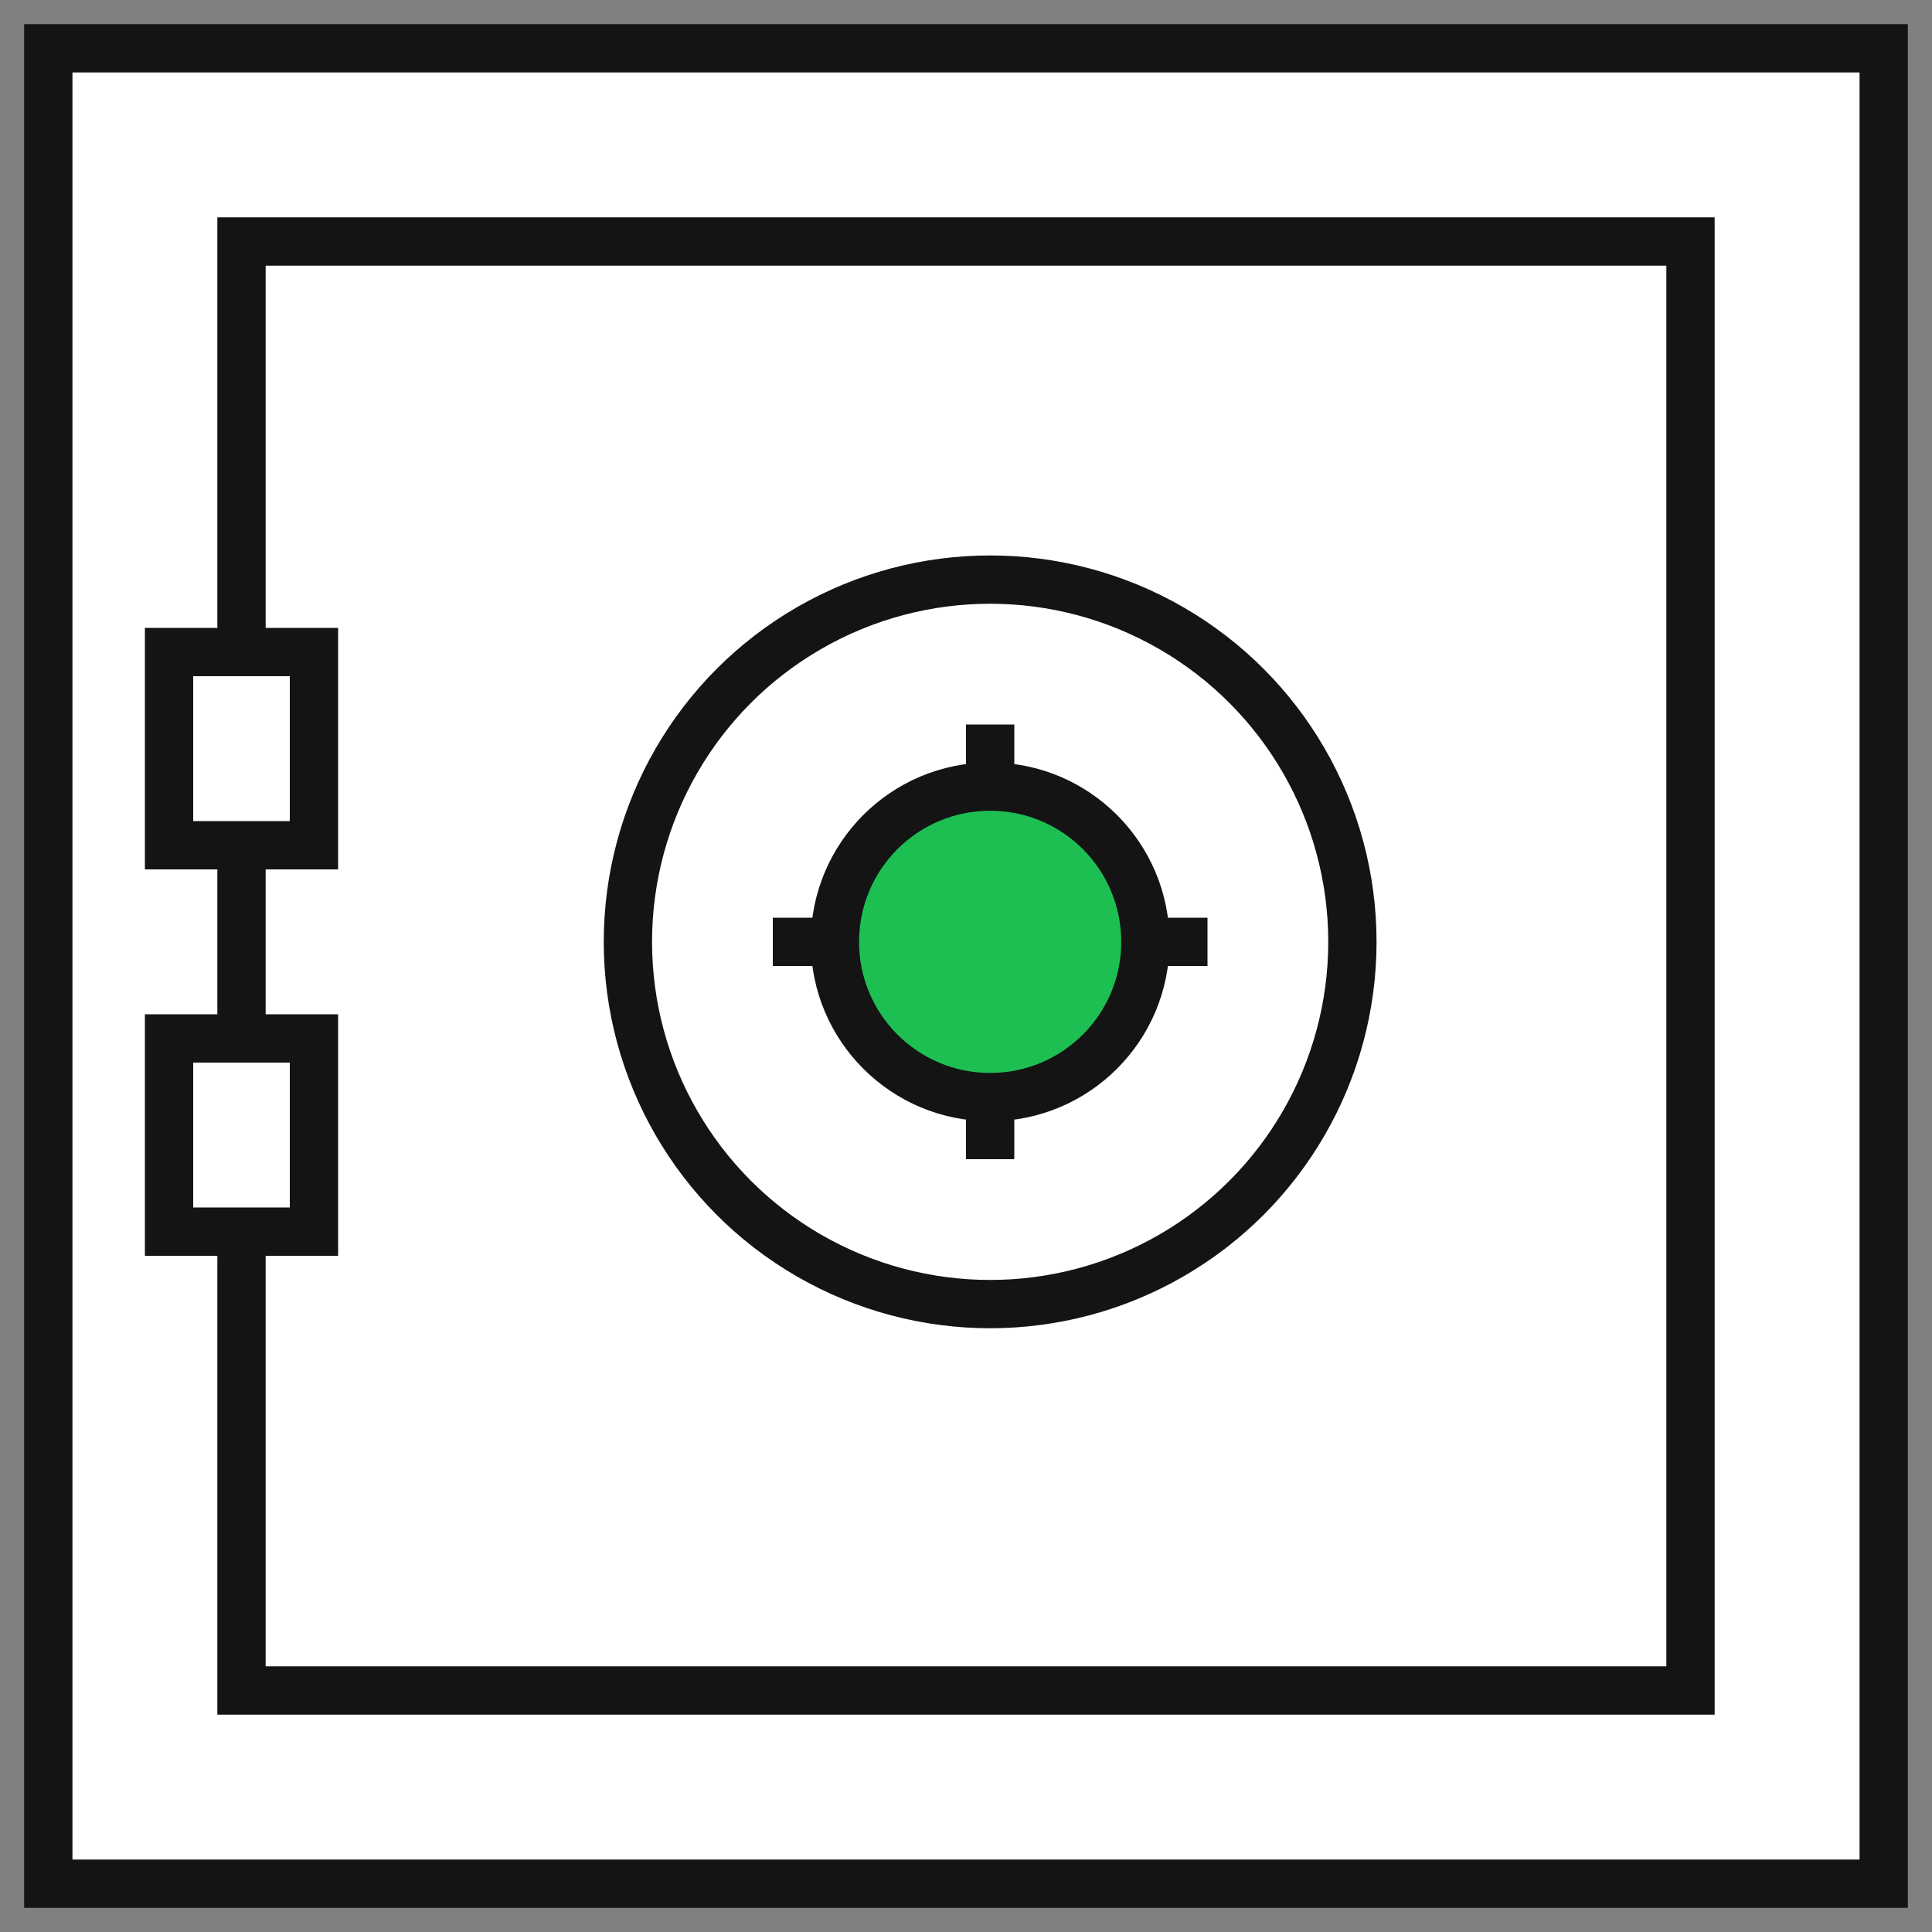 <svg width="40" height="40" viewBox="0 0 40 40" fill="none" xmlns="http://www.w3.org/2000/svg">
<rect x="0" y="0" width="40" height="40" fill="#808080" stroke="none"/>
<rect x="1" y="1" width="38" height="38" fill="white" stroke="#141414"/>
<rect x="5" y="5" width="30" height="30" fill="white" stroke="#141414"/>
<circle cx="20.5" cy="19.5" r="7.5" stroke="#141414"/>
<path d="M23.714 19.5C23.714 20.388 23.355 21.191 22.773 21.773C22.191 22.355 21.388 22.714 20.5 22.714C19.612 22.714 18.809 22.355 18.227 21.773C17.645 21.191 17.286 20.388 17.286 19.5C17.286 18.612 17.645 17.809 18.227 17.227C18.809 16.645 19.612 16.286 20.5 16.286C21.388 16.286 22.191 16.645 22.773 17.227C23.355 17.809 23.714 18.612 23.714 19.5Z" fill="#1DBF53"/>
<path d="M23.714 19.5H25M23.714 19.5C23.714 18.612 23.355 17.809 22.773 17.227C22.191 16.645 21.388 16.286 20.5 16.286M23.714 19.5C23.714 20.388 23.355 21.191 22.773 21.773C22.191 22.355 21.388 22.714 20.5 22.714M20.5 22.714V24M20.5 22.714C19.612 22.714 18.809 22.355 18.227 21.773C17.645 21.191 17.286 20.388 17.286 19.5M17.286 19.5H16M17.286 19.5C17.286 18.612 17.645 17.809 18.227 17.227C18.809 16.645 19.612 16.286 20.5 16.286M20.5 16.286V15" stroke="#141414"/>
<rect x="3.5" y="13.5" width="3" height="4" fill="white" stroke="#141414"/>
<rect x="3.5" y="21.5" width="3" height="4" fill="white" stroke="#141414"/>
</svg>
